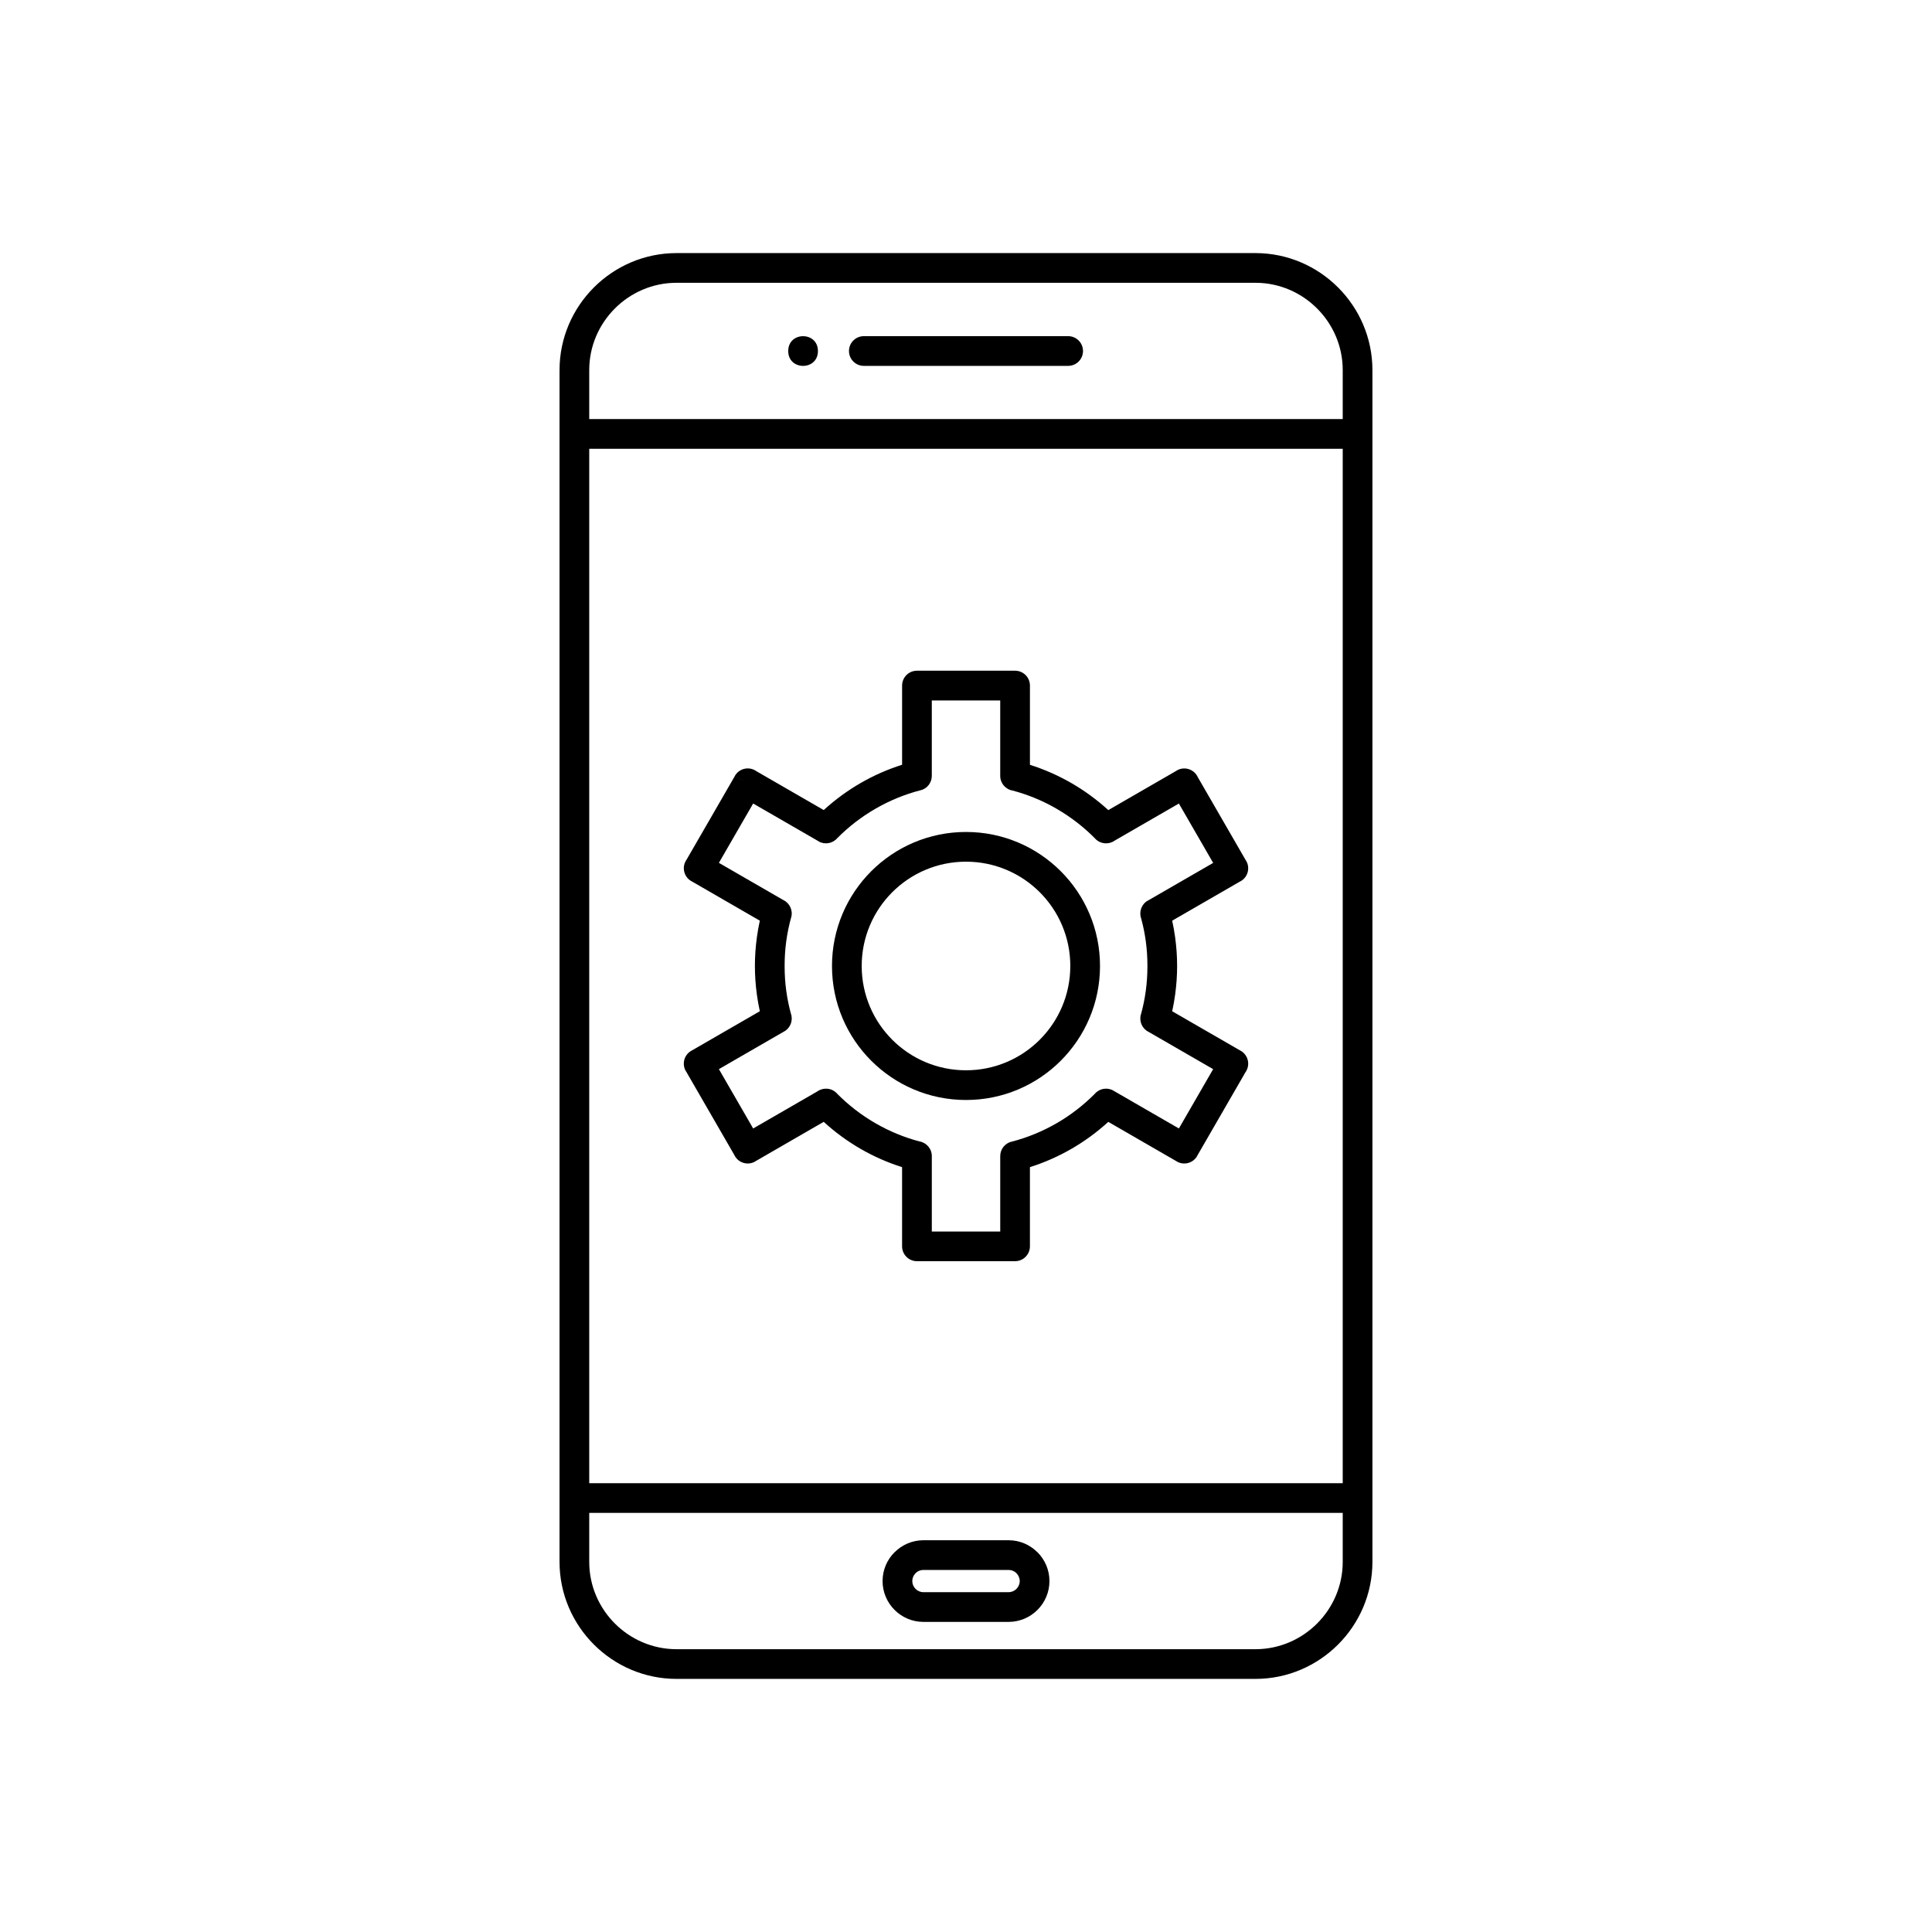 <?xml version="1.0" encoding="UTF-8"?>
<!-- Uploaded to: SVG Repo, www.svgrepo.com, Generator: SVG Repo Mixer Tools -->
<svg fill="#000000" width="800px" height="800px" version="1.1" viewBox="144 144 512 512" xmlns="http://www.w3.org/2000/svg">
 <g>
  <path d="m416.94 346.68c3.883 1.23 7.57 2.867 11.012 4.856 3.512 2.027 6.781 4.43 9.758 7.152l18.176-10.496-0.008-0.016c1.883-1.086 4.289-0.441 5.375 1.441 0.062 0.109 0.117 0.219 0.168 0.328l12.82 22.203 0.016-0.008c1.086 1.883 0.441 4.289-1.441 5.375-0.109 0.062-0.219 0.117-0.328 0.168l-17.848 10.305c0.32 1.461 0.582 2.945 0.789 4.445 0.344 2.527 0.52 5.051 0.52 7.562 0 2.512-0.176 5.035-0.52 7.562-0.203 1.496-0.465 2.977-0.785 4.438l18.168 10.488 0.004-0.008c1.883 1.086 2.527 3.496 1.441 5.375-0.062 0.109-0.129 0.211-0.199 0.309l-12.816 22.195-3.398-1.953 3.41 1.969c-1.086 1.883-3.496 2.527-5.375 1.441-0.078-0.047-0.156-0.094-0.23-0.145l-17.941-10.359c-2.977 2.719-6.246 5.117-9.754 7.144-3.441 1.988-7.129 3.625-11.012 4.856v20.984c0 2.172-1.762 3.938-3.938 3.938h-26.004c-2.172 0-3.938-1.762-3.938-3.938v-20.984c-3.883-1.23-7.57-2.867-11.012-4.856-3.512-2.027-6.781-4.43-9.758-7.152l-18.176 10.496 0.008 0.016c-1.883 1.086-4.289 0.441-5.375-1.441-0.062-0.109-0.117-0.219-0.168-0.328l-12.82-22.203-0.016 0.008c-1.086-1.883-0.441-4.289 1.441-5.375 0.078-0.047 0.16-0.09 0.242-0.129l17.934-10.355c-0.32-1.461-0.582-2.941-0.785-4.438-0.344-2.527-0.52-5.051-0.52-7.562s0.176-5.035 0.52-7.562c0.203-1.5 0.465-2.977 0.785-4.438l-18.168-10.492-0.004 0.008c-1.883-1.086-2.527-3.496-1.441-5.375 0.062-0.109 0.129-0.211 0.199-0.309l12.816-22.195 3.398 1.953-3.41-1.969c1.086-1.883 3.496-2.527 5.375-1.441 0.109 0.062 0.211 0.129 0.309 0.199l17.859 10.309c2.977-2.723 6.25-5.121 9.758-7.152 3.441-1.988 7.129-3.625 11.012-4.856v-20.984c0-2.172 1.762-3.938 3.938-3.938h26.004c2.172 0 3.938 1.762 3.938 3.938v20.984zm7.078 11.652c-3.629-2.098-7.539-3.731-11.648-4.82-1.871-0.305-3.301-1.926-3.301-3.887v-19.992h-18.133v19.945c0.023 1.773-1.164 3.398-2.957 3.859l-0.98-3.812 0.969 3.797c-4.231 1.09-8.254 2.754-11.98 4.91-3.703 2.141-7.094 4.758-10.086 7.769-1.207 1.43-3.297 1.836-4.973 0.867l0.008-0.016-17.344-10.012-9.078 15.727 17.086 9.863c1.68 0.812 2.59 2.731 2.074 4.594l-0.012-0.004c-0.57 2.066-1.012 4.191-1.305 6.363-0.281 2.078-0.426 4.25-0.426 6.516s0.145 4.441 0.426 6.516c0.281 2.066 0.691 4.094 1.227 6.066 0.641 1.762-0.055 3.781-1.734 4.75l-0.004-0.008-17.332 10.008 9.082 15.727 17.02-9.828c1.551-1.105 3.715-0.949 5.09 0.449l-0.008 0.008c3.043 3.098 6.504 5.789 10.293 7.977 3.629 2.098 7.539 3.731 11.648 4.82 1.871 0.305 3.301 1.926 3.301 3.887v19.992h18.133v-19.922c-0.035-1.781 1.152-3.418 2.953-3.883l0.98 3.812-0.969-3.797c4.231-1.09 8.254-2.754 11.98-4.906 3.703-2.141 7.094-4.762 10.09-7.769 1.207-1.43 3.297-1.836 4.973-0.867l-1.969 3.41 1.969-3.398 17.34 10.012 9.078-15.719-17.09-9.867c-1.676-0.812-2.586-2.731-2.07-4.594l0.012 0.004c0.574-2.062 1.012-4.188 1.305-6.359 0.281-2.078 0.426-4.254 0.426-6.516 0-2.266-0.145-4.438-0.426-6.516-0.281-2.07-0.691-4.094-1.227-6.066-0.641-1.762 0.055-3.781 1.734-4.75l1.969 3.41-1.953-3.398 17.324-10.004-9.086-15.734-17.02 9.828c-1.551 1.105-3.715 0.949-5.09-0.449l0.008-0.008c-3.043-3.098-6.504-5.785-10.293-7.977z"/>
  <path d="m400 364.48c9.805 0 18.684 3.977 25.113 10.402 6.426 6.426 10.402 15.305 10.402 25.113 0 9.805-3.977 18.684-10.402 25.113-6.426 6.426-15.305 10.402-25.113 10.402-9.805 0-18.684-3.977-25.113-10.402-6.426-6.426-10.402-15.305-10.402-25.113 0-9.805 3.977-18.684 10.402-25.113 6.426-6.426 15.305-10.402 25.113-10.402zm19.547 15.969c-5-5-11.914-8.094-19.547-8.094s-14.543 3.094-19.547 8.094c-5 5-8.094 11.914-8.094 19.547s3.094 14.543 8.094 19.547c5 5 11.914 8.094 19.547 8.094s14.543-3.094 19.547-8.094c5-5 8.094-11.914 8.094-19.547s-3.094-14.543-8.094-19.547z"/>
  <path d="m323.29 211.07h153.41c8.531 0 16.285 3.488 21.902 9.105 5.617 5.617 9.105 13.371 9.105 21.902v315.84c0 8.531-3.488 16.285-9.105 21.902-5.617 5.617-13.371 9.105-21.902 9.105h-153.41c-8.531 0-16.285-3.488-21.902-9.105-5.617-5.617-9.105-13.371-9.105-21.902v-315.84c0-8.531 3.488-16.285 9.105-21.902 5.617-5.617 13.371-9.105 21.902-9.105zm153.41 7.871h-153.41c-6.359 0-12.141 2.606-16.336 6.801-4.195 4.195-6.801 9.977-6.801 16.336v315.84c0 6.359 2.606 12.141 6.801 16.336 4.195 4.195 9.977 6.801 16.336 6.801h153.41c6.359 0 12.141-2.606 16.336-6.801 4.195-4.195 6.801-9.98 6.801-16.336v-315.84c0-6.359-2.606-12.141-6.801-16.336-4.195-4.195-9.977-6.801-16.336-6.801z"/>
  <path d="m299.51 255.06c-2.172 0-3.938 1.762-3.938 3.938 0 2.172 1.762 3.938 3.938 3.938h200.98c2.172 0 3.938-1.762 3.938-3.938 0-2.172-1.762-3.938-3.938-3.938z"/>
  <path d="m299.51 537.06c-2.172 0-3.938 1.762-3.938 3.938 0 2.172 1.762 3.938 3.938 3.938h200.98c2.172 0 3.938-1.762 3.938-3.938 0-2.172-1.762-3.938-3.938-3.938z"/>
  <path d="m427.07 240.96c2.172 0 3.938-1.762 3.938-3.938 0-2.172-1.762-3.938-3.938-3.938h-54.145c-2.172 0-3.938 1.762-3.938 3.938 0 2.172 1.762 3.938 3.938 3.938z"/>
  <path d="m360.76 237.03c0 5.246-7.871 5.246-7.871 0 0-5.25 7.871-5.25 7.871 0" fill-rule="evenodd"/>
  <path d="m388.71 552.18h22.582c2.969 0 5.668 1.215 7.629 3.176h0.016c1.957 1.957 3.176 4.664 3.176 7.644 0 2.981-1.215 5.684-3.176 7.644-1.957 1.957-4.664 3.176-7.644 3.176h-22.582c-2.981 0-5.684-1.215-7.644-3.176-1.957-1.957-3.176-4.664-3.176-7.644 0-2.977 1.215-5.684 3.176-7.644h0.016c1.957-1.957 4.66-3.176 7.629-3.176zm22.582 7.871h-22.582c-0.812 0-1.551 0.328-2.086 0.859l0.008 0.008c-0.535 0.535-0.867 1.27-0.867 2.078 0 0.805 0.332 1.543 0.867 2.078 0.535 0.535 1.27 0.867 2.078 0.867h22.582c0.805 0 1.543-0.332 2.078-0.867 0.535-0.535 0.867-1.27 0.867-2.078 0-0.805-0.332-1.543-0.867-2.078l0.008-0.008c-0.535-0.531-1.273-0.859-2.086-0.859z"/>
 </g>
</svg>
